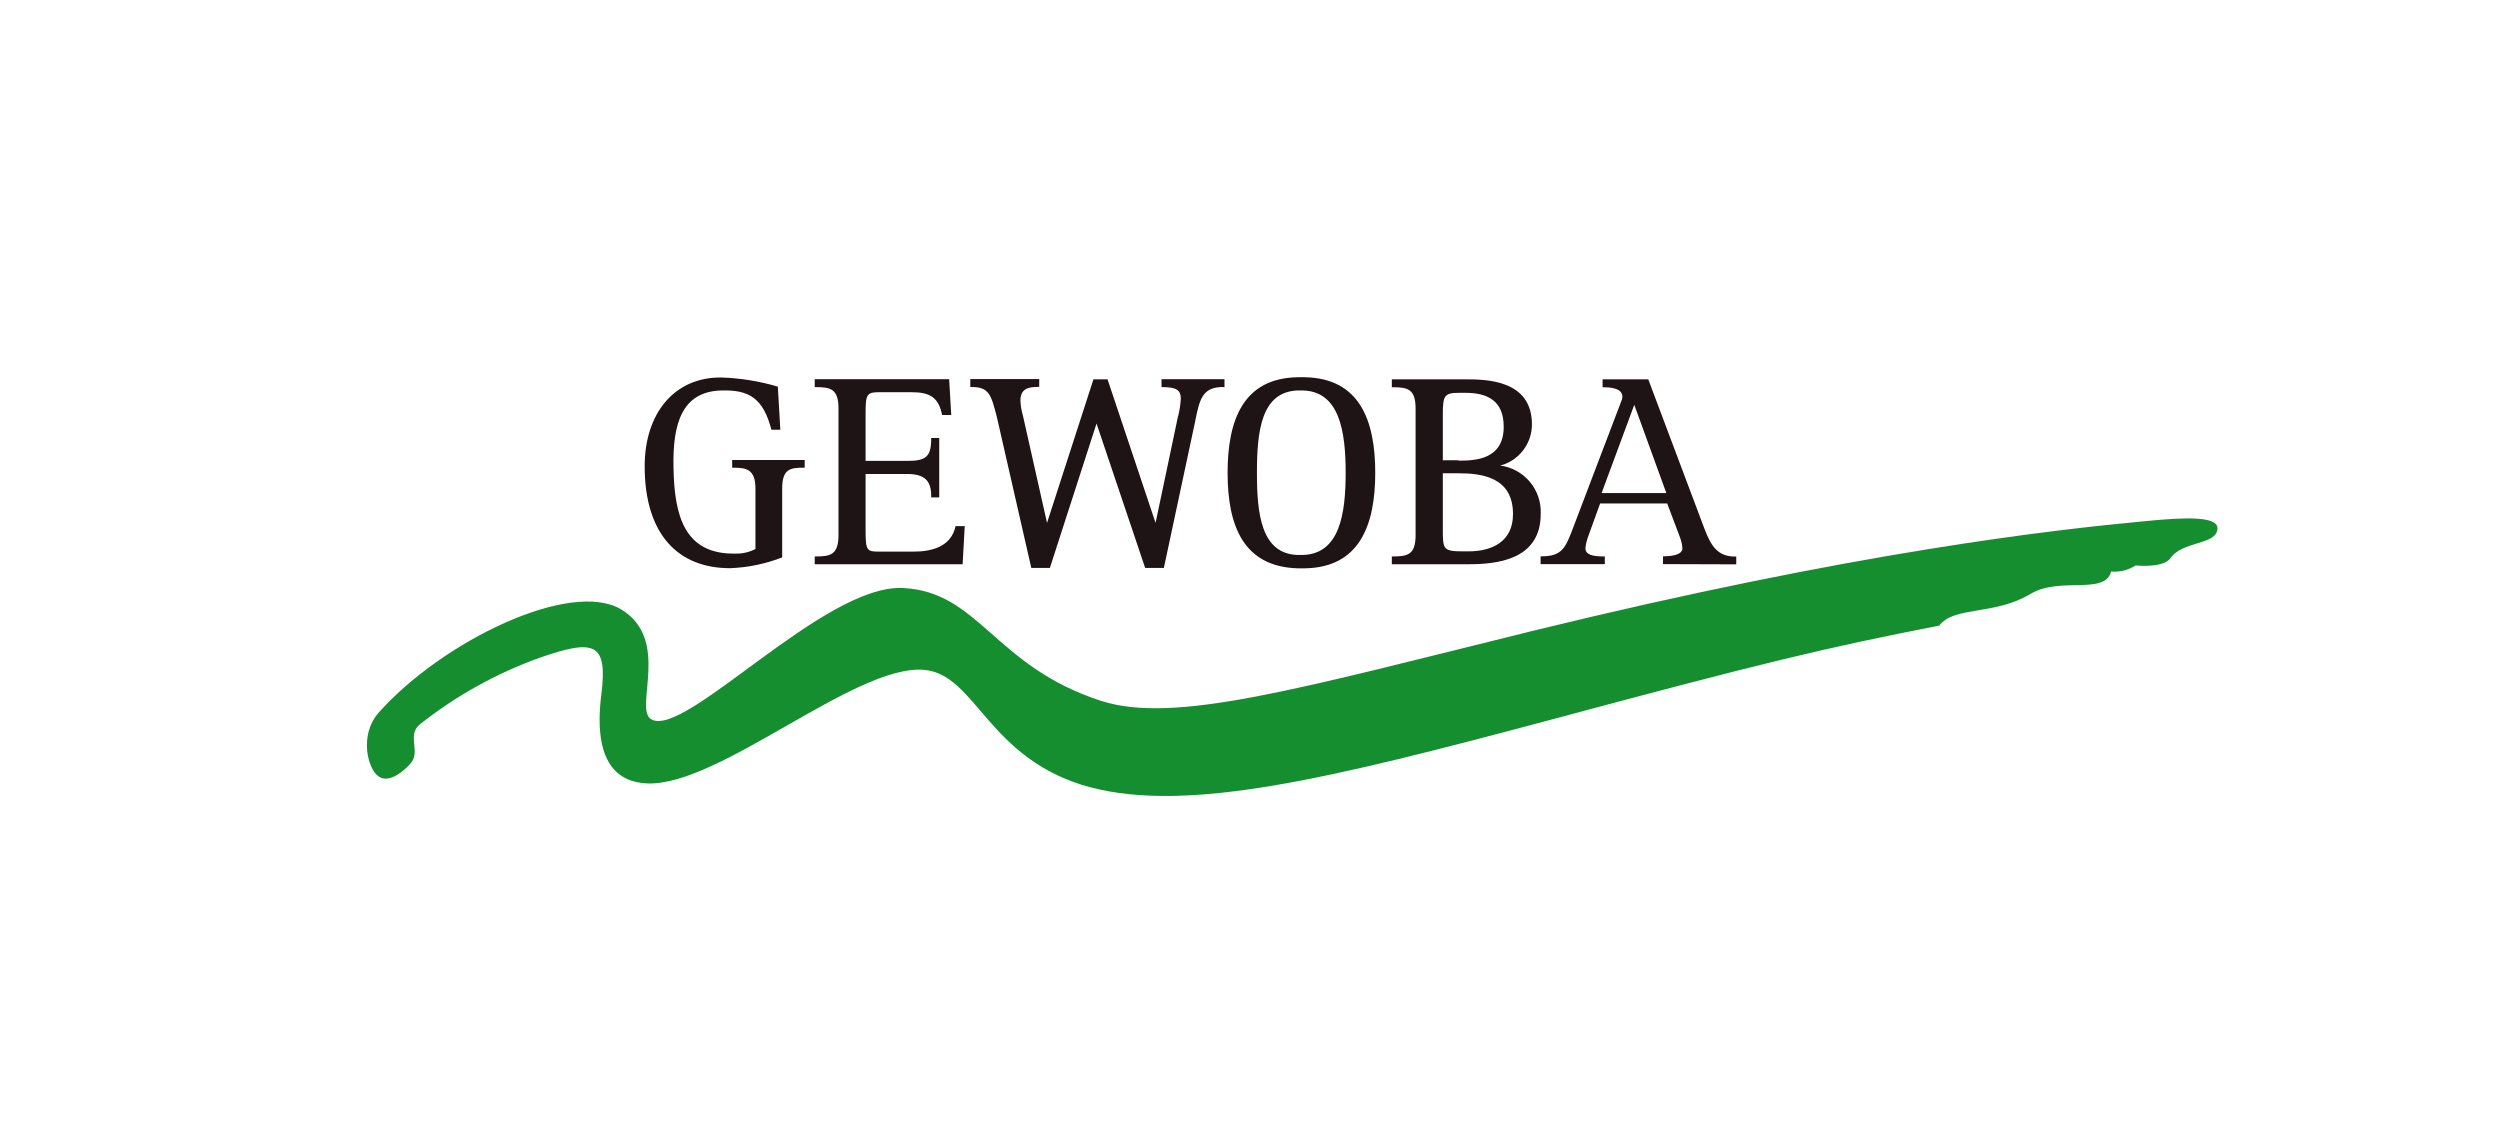 <?xml version="1.0" encoding="UTF-8"?>
<svg xmlns="http://www.w3.org/2000/svg" id="Ebene_2" viewBox="0 0 202 92">
  <defs>
    <style>
      .cls-1 {
        fill: rgba(30, 20, 22, 0);
      }

      .cls-2 {
        fill: #158e30;
      }

      .cls-3 {
        fill: #1e1416;
      }

      .cls-4 {
        opacity: 1;
      }
    </style>
  </defs>
  <g id="Ebene_1-2" data-name="Ebene_1">
    <g id="Gruppe_60" class="cls-4">
      <rect id="Rechteck_70" class="cls-1" width="202" height="92"></rect>
      <g id="Ebene_2-2" data-name="Ebene_2">
        <g id="Ebene_1-3" data-name="Ebene_1">
          <path id="Pfad_40" class="cls-2" d="M30.58,62.72c-.86-.57-1.58-3.31,0-5.12,5.15-5.8,15.54-10.81,19.61-8.36,4.06,2.45.99,8.03,2.43,8.88,2.71,1.58,13.94-10.92,20.33-10.61,6.18.3,7.38,6.33,16.02,9.12,5.9,1.9,15.78-.94,34.89-5.66,26.11-6.39,41.99-8.16,49.56-8.87,2.9-.28,5.73-.44,5.75.57,0,1.42-2.87.97-3.86,2.51-.45.51-1.65.6-2.76.51-.58.38-1.28.55-1.97.49-.49,1.93-4.16.39-6.5,1.8-2.93,1.77-6.18.97-7.39,2.57-9.15,1.78-14.33,3.02-31.59,7.66-17.65,4.71-29.05,7.49-37.01,5.4-8.33-2.23-9.2-9.18-13.48-9.49-5.54-.42-16.54,9.44-22.33,9.18-2.31-.1-4.4-1.58-3.69-7.21.51-4.12-.51-4.5-4.94-2.96-3.54,1.27-6.84,3.1-9.78,5.44-.95.86.06,2.11-.61,3-.35.47-1.72,1.81-2.64,1.18l-.03-.03Z"></path>
          <path id="Pfad_41" class="cls-3" d="M140.29,45.6v-.63h-.1c-1.38,0-1.93-.83-2.46-2.22l-4.55-12.1h-3.69v.64h.1c1.03,0,1.64.3,1.47.97l-3.92,10.3c-.64,1.7-.91,2.39-2.57,2.39h-.09v.63h5.19v-.62h-.1c-.9,0-1.47-.14-1.47-.68.04-.35.13-.7.26-1.03l.93-2.57h5.42l1.03,2.73c.11.29.18.59.2.9,0,.58-1.1.64-1.48.64h-.09v.63l5.93.02ZM134.63,39.84h-5.22l2.64-7.13,2.59,7.13ZM121.21,37.62c1.51-.39,2.57-1.76,2.57-3.33,0-3.6-3.69-3.64-5.37-3.64h-5.95v.64h.09c1.17,0,1.83.13,1.83,1.72v10.23c0,1.59-.66,1.72-1.83,1.72h-.09v.63h6.18c2.21,0,5.85-.3,5.85-4.06.09-1.98-1.36-3.69-3.33-3.92h.04ZM117.85,37.19h-1.27v-3.69c0-1.58.13-1.76,1.39-1.76h.44c1.74,0,3.09.61,3.09,2.74,0,2.68-2.34,2.74-3.65,2.74v-.03ZM122.25,41.54c0,2.26-1.74,2.99-3.52,3.01h-.41c-1.71,0-1.74-.12-1.74-1.77v-4.54h1.23c1.89,0,4.44.29,4.44,3.3h0ZM111.12,38.2c0-4.28-1.29-7.62-5.66-7.72h-.61c-4.37.08-5.66,3.42-5.66,7.72s1.29,7.59,5.66,7.72h.61c4.36-.08,5.66-3.44,5.66-7.72ZM108.73,38.2c0,3.39-.51,6.54-3.44,6.64h-.45c-2.92-.1-3.28-3.27-3.28-6.64s.35-6.53,3.27-6.65h.46c2.92.09,3.44,3.25,3.44,6.64h0ZM98.85,31.28h.09v-.64h-5.09v.64h.09c1.11,0,1.47.24,1.47.93-.03.52-.11,1.04-.25,1.54l-1.79,8.5-3.88-11.6h-1.14l-3.75,11.6-1.95-8.68c-.12-.39-.18-.79-.2-1.2,0-.91.56-1.11,1.44-1.11h.08v-.63h-5.57v.64h.09c1.42,0,1.59.59,2.06,2.44l2.78,12.18h1.5l3.77-11.67,3.93,11.67h1.51l2.53-11.84c.36-1.92.66-2.78,2.27-2.78ZM77.78,45.6l.17-3.09h-.74c-.37,1.7-1.96,2.06-3.41,2.06h-2.74c-1.03,0-1.12-.05-1.12-1.77v-4.5h3.37c1.44,0,1.93.58,1.93,1.77v.12h.65v-4.8h-.65v.09c0,1.46-.47,1.76-1.93,1.76h-3.37v-3.78c0-1.58.06-1.77,1.12-1.77h2.57c1.44,0,2.2.36,2.49,1.84h.74l-.17-2.89h-10.86v.64h.09c1.17,0,1.83.13,1.83,1.72v10.24c0,1.59-.66,1.72-1.83,1.72h-.09v.63h11.94ZM64.91,37.79h.11v-.62h-5.86v.62h.09c1.03,0,1.79.11,1.79,1.68v4.89c-.51.26-1.07.39-1.64.37-4.12.07-4.91-3.09-4.98-6.92-.08-3.52.64-6.18,3.88-6.26,2.22-.06,3.36.61,4.03,3.17h.72l-.2-3.48c-1.49-.44-3.03-.69-4.58-.74-3.79-.03-6.18,2.91-6.18,7.17,0,5.54,2.73,8.24,6.89,8.24,1.44-.05,2.87-.35,4.22-.87v-5.57c0-1.59.67-1.68,1.73-1.68h-.02Z"></path>
        </g>
      </g>
    </g>
  </g>
</svg>
